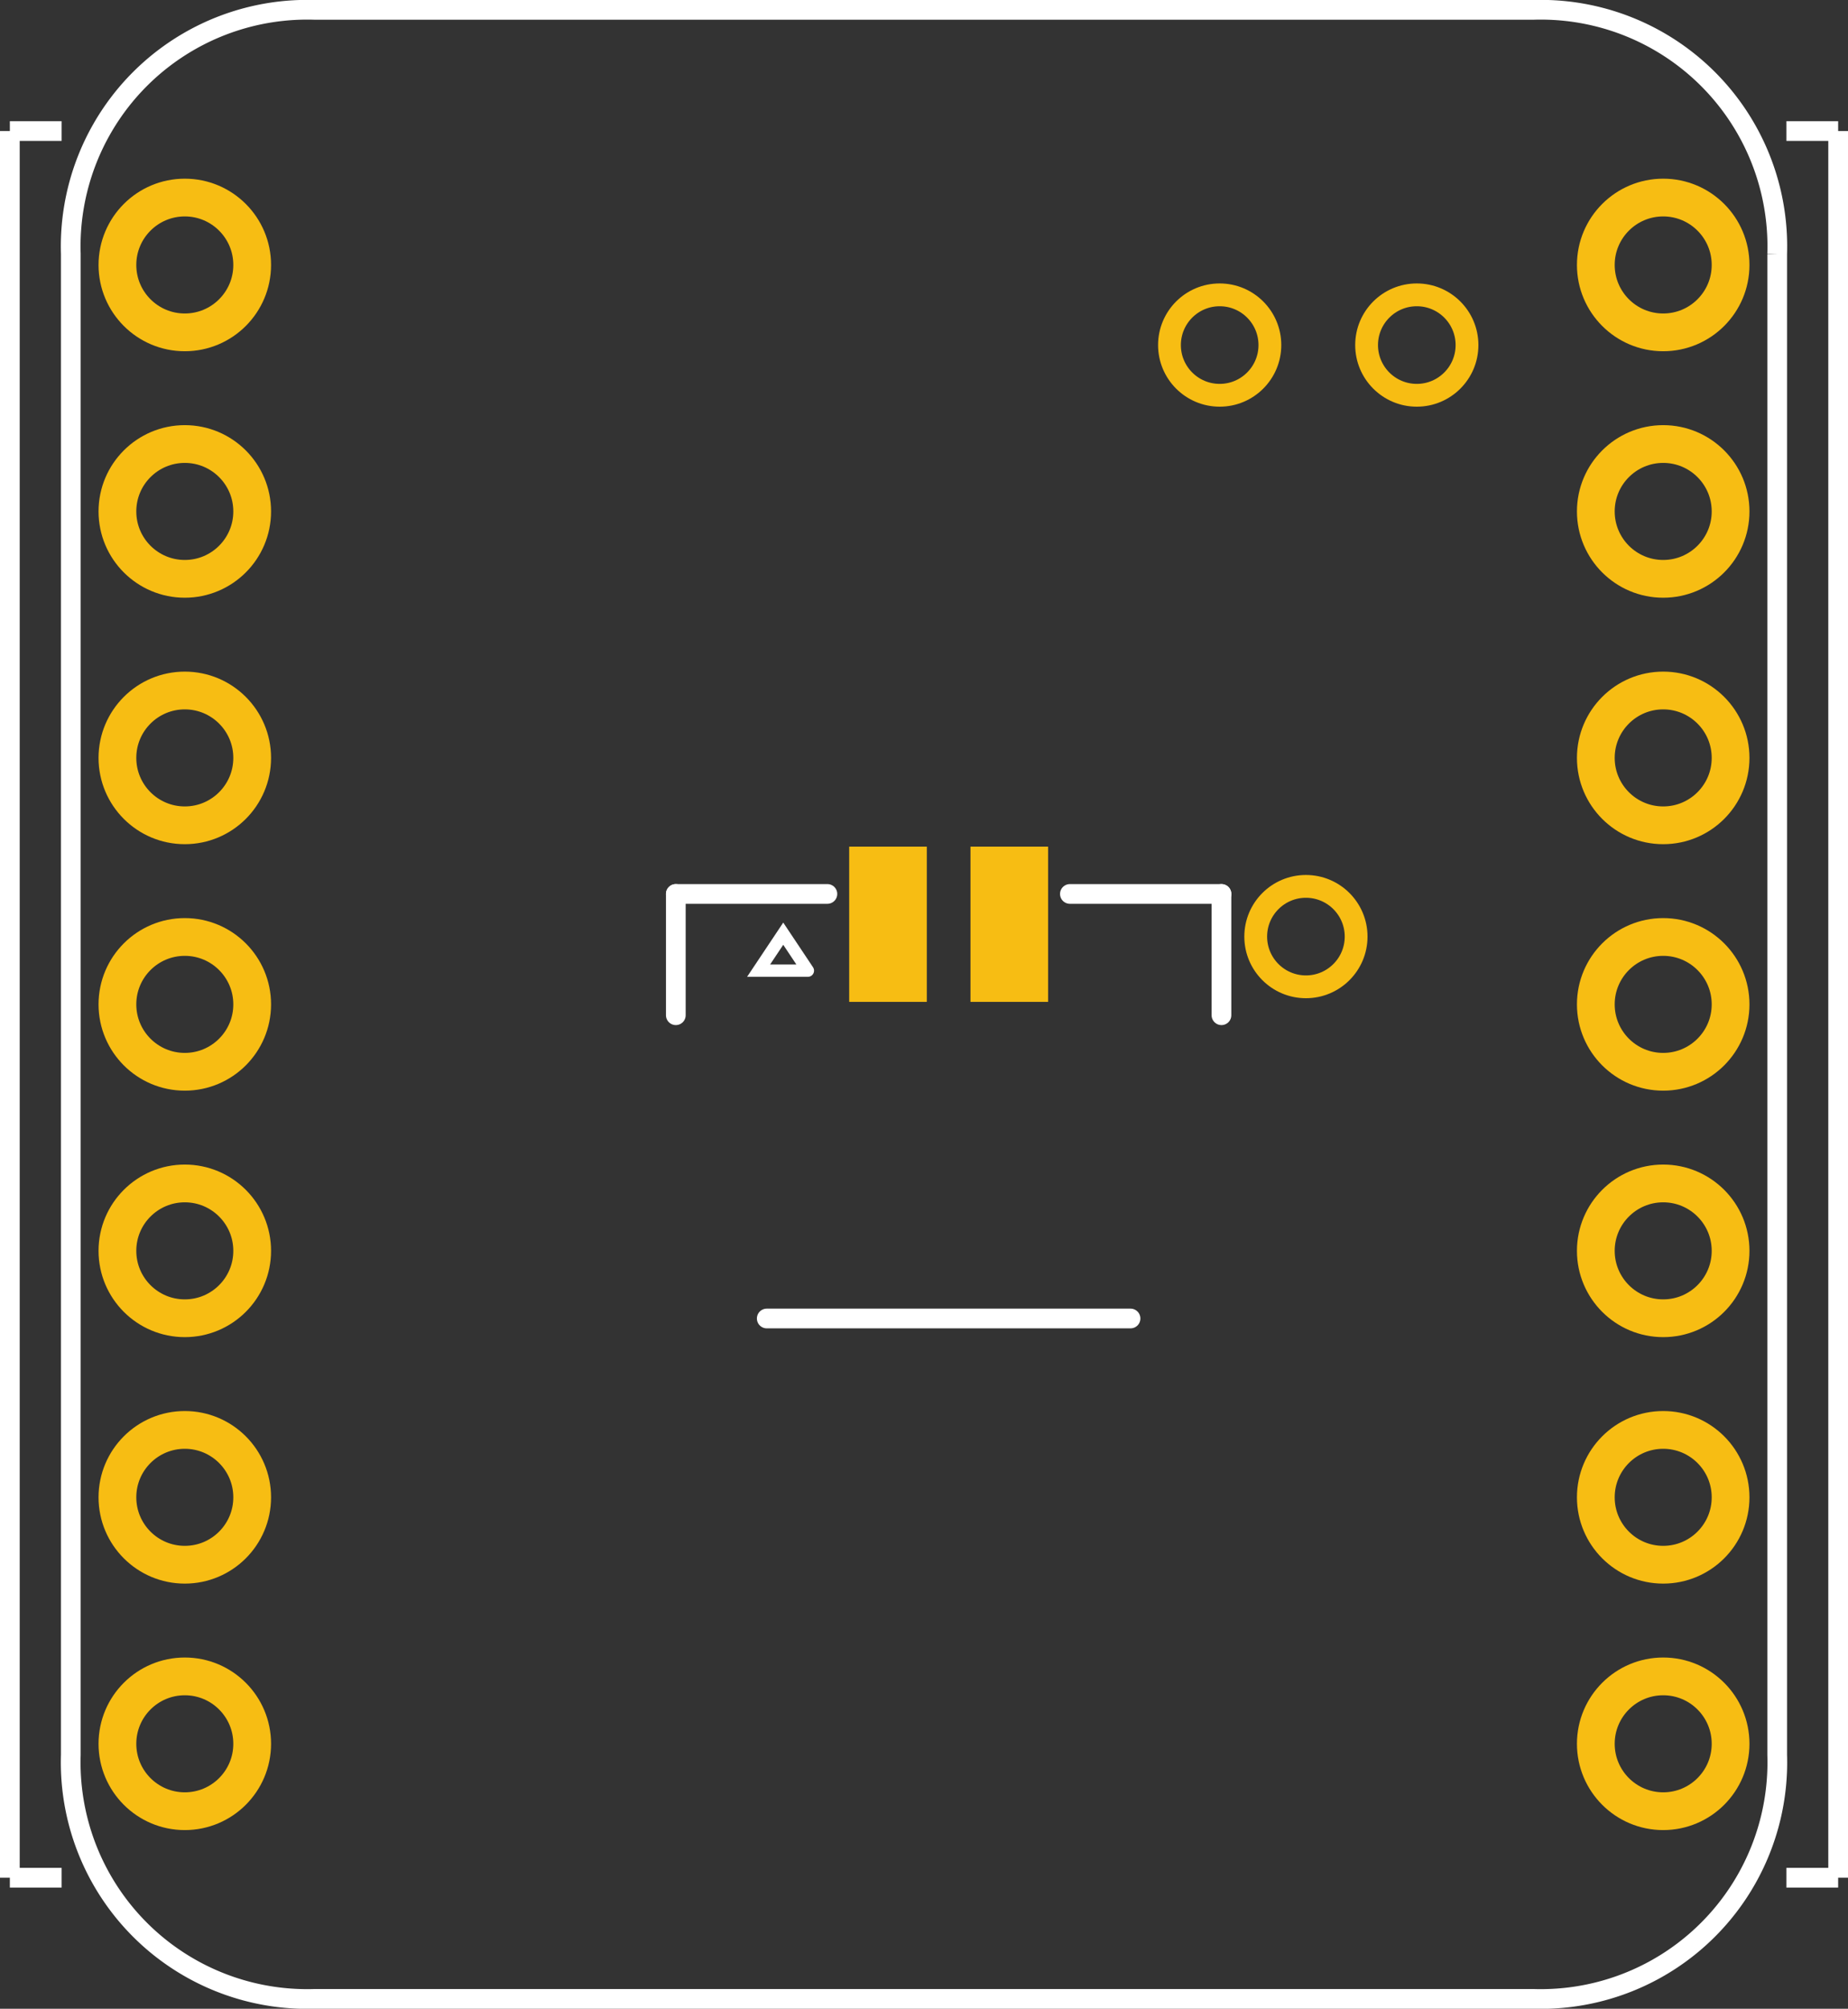 <?xml version='1.0' encoding='UTF-8' standalone='no'?>
<!-- Created with Fritzing (http://www.fritzing.org/) -->
<svg xmlns="http://www.w3.org/2000/svg" version="1.2" x="0in"  width="0.75in" baseProfile="tiny" y="0in" height="0.815in" viewBox="0 0 54 58.68">
    <rect x="0" y="0" width="54" height="58.68" fill="#333333" stroke="none"/>
    <desc>
        <referenceFile>I2S Amp BFF rev B_pcb.svg</referenceFile>
    </desc>
    <desc >Fritzing footprint generated by brd2svg</desc>
    <g  id="silkscreen" gorn="0.1">
        <path stroke-width="0.576"  stroke="white" d="M51.931,7.417L51.931,51.263A6.912,6.912,0,0,1,44.808,58.392L9.192,58.392A6.912,6.912,0,0,1,2.069,51.263L2.069,7.417A6.912,6.912,0,0,1,9.192,0.288L44.808,0.288A6.912,6.912,0,0,1,51.931,7.417" fill="none"/>
        <g >
            <title >element:JP1</title>
            <g >
                <title >package:1X07_CASTEL</title>
            </g>
        </g>
        <g >
            <title >element:JP3</title>
            <g >
                <title >package:1X07_CASTEL</title>
            </g>
        </g>
        <g >
            <title >element:PLABEL20</title>
            <g >
                <title >package:PLABEL20</title>
            </g>
        </g>
        <g >
            <title >element:PLABEL27</title>
            <g >
                <title >package:PLABEL27</title>
            </g>
        </g>
        <g >
            <title >element:PLABEL28</title>
            <g >
                <title >package:PLABEL28</title>
            </g>
        </g>
        <g >
            <title >element:U$1</title>
            <g >
                <title >package:53398-0271</title>
                <line x2="22.405" stroke-width="0.576"  y1="38.516" stroke="white" y2="38.516" x1="33.035" stroke-linecap="round"/>
                <line x2="35.692" stroke-width="0.576"  y1="29.657" stroke="white" y2="26.114" x1="35.692" stroke-linecap="round"/>
                <line x2="31.263" stroke-width="0.576"  y1="26.114" stroke="white" y2="26.114" x1="35.692" stroke-linecap="round"/>
                <line x2="19.748" stroke-width="0.576"  y1="26.114" stroke="white" y2="26.114" x1="24.177" stroke-linecap="round"/>
                <line x2="19.748" stroke-width="0.576"  y1="26.114" stroke="white" y2="29.657" x1="19.748" stroke-linecap="round"/>
                <g >
                    <title >polygon</title>
                    <path stroke-width="0.36"  stroke="white" d="M23.607,28.355L22.167,28.355L22.887,27.275L23.607,28.355" stroke-linecap="round" fill="none"/>
                </g>
            </g>
        </g>
        <line fill-opacity="1" x2="53.712" stroke-width="0.576"  y1="54.852" stroke="white" y2="54.852" x1="52.2" fill="none"/>
        <line fill-opacity="1" x2="53.712" stroke-width="0.576"  y1="3.828" stroke="white" y2="3.828" x1="52.2" fill="none"/>
        <line fill-opacity="1" x2="53.712" stroke-width="0.576"  y1="54.852" stroke="white" y2="3.828" x1="53.712" fill="none"/>
        <line fill-opacity="1" x2="1.8" stroke-width="0.576"  y1="54.852" stroke="white" y2="54.852" x1="0.288" fill="none"/>
        <line fill-opacity="1" x2="1.8" stroke-width="0.576"  y1="3.828" stroke="white" y2="3.828" x1="0.288" fill="none"/>
        <line fill-opacity="1" x2="0.288" stroke-width="0.576"  y1="54.852" stroke="white" y2="3.828" x1="0.288" fill="none"/>
    </g>
    <g  id="copper1" gorn="0.2">
        <g  id="copper0" gorn="0.2.0">
            <circle cx="48.6" stroke-width="1.103"  stroke="#F7BD13" id="connector17pad" gorn="0.2.0.0" r="1.969" connectorname="A0" cy="7.74" fill="none"/>
            <circle cx="48.6" stroke-width="1.103"  stroke="#F7BD13" id="connector19pad" gorn="0.2.0.1" r="1.969" connectorname="A1" cy="14.94" fill="none"/>
            <rect stroke-width="0" x="24.814"  stroke="none" width="2.268" id="connector64pad" gorn="0.2.0.2" y="24.732" fill="#F7BD13" height="4.535"/>
            <circle cx="48.6" stroke-width="1.103"  stroke="#F7BD13" id="connector21pad" gorn="0.2.0.3" r="1.969" connectorname="A2" cy="22.14" fill="none"/>
            <circle cx="48.6" stroke-width="1.103"  stroke="#F7BD13" id="connector23pad" gorn="0.2.0.4" r="1.969" connectorname="A3" cy="29.34" fill="none"/>
            <circle cx="48.6" stroke-width="1.103"  stroke="#F7BD13" id="connector25pad" gorn="0.2.0.5" r="1.969" connectorname="SDA" cy="36.54" fill="none"/>
            <circle cx="38.16" stroke-width="0.666"  stroke="#F7BD13" id="connector47pad" gorn="0.2.0.6" r="1.467" connectorname="BCLK" cy="27.36" fill="none"/>
            <circle cx="48.6" stroke-width="1.103"  stroke="#F7BD13" id="connector27pad" gorn="0.2.0.7" r="1.969" connectorname="SCL" cy="43.74" fill="none"/>
            <circle cx="48.6" stroke-width="1.103"  stroke="#F7BD13" id="connector29pad" gorn="0.2.0.8" r="1.969" connectorname="TX" cy="50.94" fill="none"/>
            <circle cx="41.4" stroke-width="0.666"  stroke="#F7BD13" id="connector31pad" gorn="0.2.0.9" r="1.467" connectorname="DIN" cy="10.08" fill="none"/>
            <circle cx="5.4" stroke-width="1.103"  stroke="#F7BD13" id="connector32pad" gorn="0.2.0.10" r="1.969" connectorname="RX" cy="50.94" fill="none"/>
            <circle cx="5.4" stroke-width="1.103"  stroke="#F7BD13" id="connector34pad" gorn="0.2.0.11" r="1.969" connectorname="SCK" cy="43.74" fill="none"/>
            <rect stroke-width="0" x="28.358"  stroke="none" width="2.268" id="connector65pad" gorn="0.2.0.12" y="24.732" fill="#F7BD13" height="4.535"/>
            <circle cx="5.4" stroke-width="1.103"  stroke="#F7BD13" id="connector36pad" gorn="0.2.0.13" r="1.969" connectorname="MISO" cy="36.54" fill="none"/>
            <circle cx="5.4" stroke-width="1.103"  stroke="#F7BD13" id="connector38pad" gorn="0.2.0.14" r="1.969" connectorname="MOSI" cy="29.34" fill="none"/>
            <circle cx="5.4" stroke-width="1.103"  stroke="#F7BD13" id="connector40pad" gorn="0.2.0.15" r="1.969" connectorname="3V" cy="22.14" fill="none"/>
            <circle cx="5.4" stroke-width="1.103"  stroke="#F7BD13" id="connector42pad" gorn="0.2.0.16" r="1.969" connectorname="GND" cy="14.94" fill="none"/>
            <circle cx="5.4" stroke-width="1.103"  stroke="#F7BD13" id="connector44pad" gorn="0.2.0.17" r="1.969" connectorname="+5V" cy="7.74" fill="none"/>
            <circle cx="35.64" stroke-width="0.666"  stroke="#F7BD13" id="connector46pad" gorn="0.2.0.18" r="1.467" connectorname="LRCLK" cy="10.08" fill="none"/>
        </g>
    </g>
</svg>
